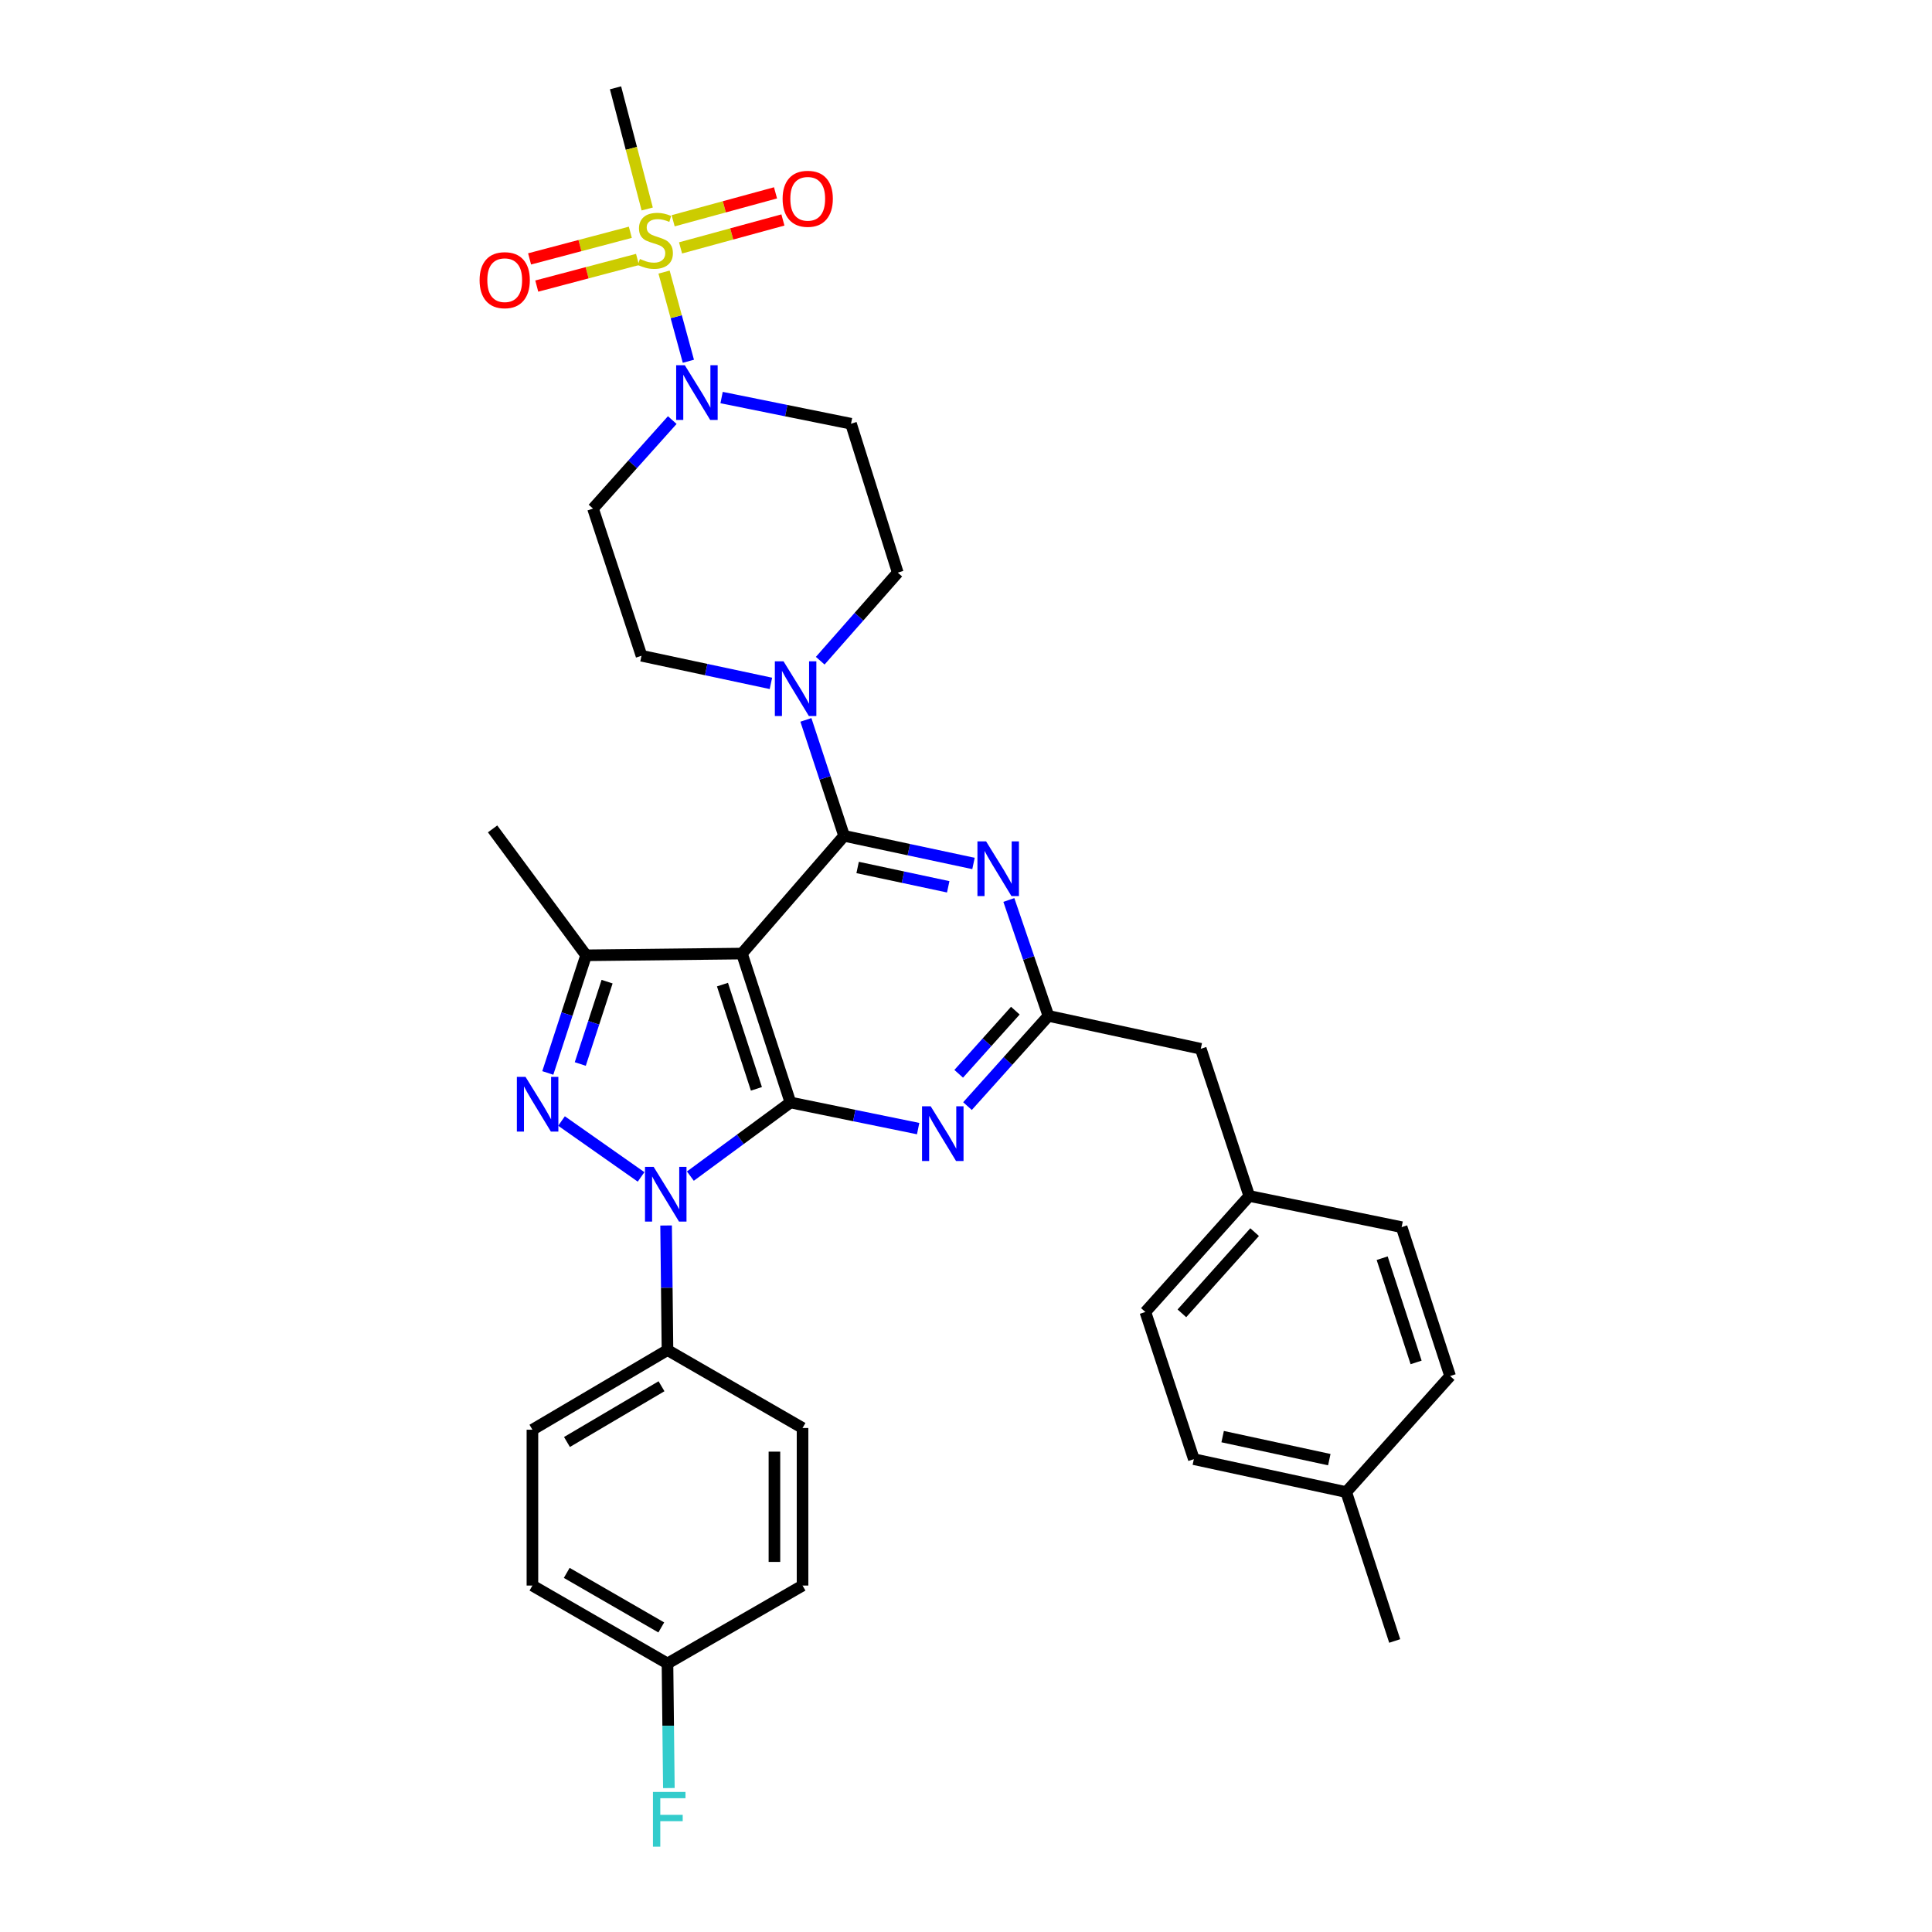 <?xml version='1.0' encoding='iso-8859-1'?>
<svg version='1.1' baseProfile='full'
              xmlns='http://www.w3.org/2000/svg'
                      xmlns:rdkit='http://www.rdkit.org/xml'
                      xmlns:xlink='http://www.w3.org/1999/xlink'
                  xml:space='preserve'
width='1000px' height='1000px' viewBox='0 0 1000 1000'>
<!-- END OF HEADER -->
<rect style='opacity:1.0;fill:#FFFFFF;stroke:none' width='1000' height='1000' x='0' y='0'> </rect>
<path class='bond-0' d='M 318.596,45.455 L 326.793,76.811' style='fill:none;fill-rule:evenodd;stroke:#000000;stroke-width:6px;stroke-linecap:butt;stroke-linejoin:miter;stroke-opacity:1' />
<path class='bond-0' d='M 326.793,76.811 L 334.99,108.168' style='fill:none;fill-rule:evenodd;stroke:#CCCC00;stroke-width:6px;stroke-linecap:butt;stroke-linejoin:miter;stroke-opacity:1' />
<path class='bond-1' d='M 373.495,205.774 L 406.988,212.547' style='fill:none;fill-rule:evenodd;stroke:#0000FF;stroke-width:6px;stroke-linecap:butt;stroke-linejoin:miter;stroke-opacity:1' />
<path class='bond-1' d='M 406.988,212.547 L 440.482,219.32' style='fill:none;fill-rule:evenodd;stroke:#000000;stroke-width:6px;stroke-linecap:butt;stroke-linejoin:miter;stroke-opacity:1' />
<path class='bond-2' d='M 356.302,186.987 L 350.008,163.908' style='fill:none;fill-rule:evenodd;stroke:#0000FF;stroke-width:6px;stroke-linecap:butt;stroke-linejoin:miter;stroke-opacity:1' />
<path class='bond-2' d='M 350.008,163.908 L 343.714,140.83' style='fill:none;fill-rule:evenodd;stroke:#CCCC00;stroke-width:6px;stroke-linecap:butt;stroke-linejoin:miter;stroke-opacity:1' />
<path class='bond-3' d='M 347.965,217.434 L 327.455,240.337' style='fill:none;fill-rule:evenodd;stroke:#0000FF;stroke-width:6px;stroke-linecap:butt;stroke-linejoin:miter;stroke-opacity:1' />
<path class='bond-3' d='M 327.455,240.337 L 306.945,263.24' style='fill:none;fill-rule:evenodd;stroke:#000000;stroke-width:6px;stroke-linecap:butt;stroke-linejoin:miter;stroke-opacity:1' />
<path class='bond-4' d='M 326.258,120.224 L 300.184,127.116' style='fill:none;fill-rule:evenodd;stroke:#CCCC00;stroke-width:6px;stroke-linecap:butt;stroke-linejoin:miter;stroke-opacity:1' />
<path class='bond-4' d='M 300.184,127.116 L 274.109,134.008' style='fill:none;fill-rule:evenodd;stroke:#FF0000;stroke-width:6px;stroke-linecap:butt;stroke-linejoin:miter;stroke-opacity:1' />
<path class='bond-4' d='M 329.977,134.294 L 303.903,141.186' style='fill:none;fill-rule:evenodd;stroke:#CCCC00;stroke-width:6px;stroke-linecap:butt;stroke-linejoin:miter;stroke-opacity:1' />
<path class='bond-4' d='M 303.903,141.186 L 277.828,148.078' style='fill:none;fill-rule:evenodd;stroke:#FF0000;stroke-width:6px;stroke-linecap:butt;stroke-linejoin:miter;stroke-opacity:1' />
<path class='bond-5' d='M 352.253,128.312 L 378.745,121.085' style='fill:none;fill-rule:evenodd;stroke:#CCCC00;stroke-width:6px;stroke-linecap:butt;stroke-linejoin:miter;stroke-opacity:1' />
<path class='bond-5' d='M 378.745,121.085 L 405.237,113.857' style='fill:none;fill-rule:evenodd;stroke:#FF0000;stroke-width:6px;stroke-linecap:butt;stroke-linejoin:miter;stroke-opacity:1' />
<path class='bond-5' d='M 348.422,114.272 L 374.915,107.044' style='fill:none;fill-rule:evenodd;stroke:#CCCC00;stroke-width:6px;stroke-linecap:butt;stroke-linejoin:miter;stroke-opacity:1' />
<path class='bond-5' d='M 374.915,107.044 L 401.407,99.817' style='fill:none;fill-rule:evenodd;stroke:#FF0000;stroke-width:6px;stroke-linecap:butt;stroke-linejoin:miter;stroke-opacity:1' />
<path class='bond-6' d='M 344.77,634.312 L 345.129,666.557' style='fill:none;fill-rule:evenodd;stroke:#0000FF;stroke-width:6px;stroke-linecap:butt;stroke-linejoin:miter;stroke-opacity:1' />
<path class='bond-6' d='M 345.129,666.557 L 345.488,698.802' style='fill:none;fill-rule:evenodd;stroke:#000000;stroke-width:6px;stroke-linecap:butt;stroke-linejoin:miter;stroke-opacity:1' />
<path class='bond-7' d='M 357.334,608.756 L 383.226,589.699' style='fill:none;fill-rule:evenodd;stroke:#0000FF;stroke-width:6px;stroke-linecap:butt;stroke-linejoin:miter;stroke-opacity:1' />
<path class='bond-7' d='M 383.226,589.699 L 409.119,570.642' style='fill:none;fill-rule:evenodd;stroke:#000000;stroke-width:6px;stroke-linecap:butt;stroke-linejoin:miter;stroke-opacity:1' />
<path class='bond-8' d='M 331.824,609.166 L 290.643,580.234' style='fill:none;fill-rule:evenodd;stroke:#0000FF;stroke-width:6px;stroke-linecap:butt;stroke-linejoin:miter;stroke-opacity:1' />
<path class='bond-9' d='M 303.364,494.462 L 254.965,429.036' style='fill:none;fill-rule:evenodd;stroke:#000000;stroke-width:6px;stroke-linecap:butt;stroke-linejoin:miter;stroke-opacity:1' />
<path class='bond-10' d='M 303.364,494.462 L 293.45,524.908' style='fill:none;fill-rule:evenodd;stroke:#000000;stroke-width:6px;stroke-linecap:butt;stroke-linejoin:miter;stroke-opacity:1' />
<path class='bond-10' d='M 293.45,524.908 L 283.537,555.353' style='fill:none;fill-rule:evenodd;stroke:#0000FF;stroke-width:6px;stroke-linecap:butt;stroke-linejoin:miter;stroke-opacity:1' />
<path class='bond-10' d='M 314.228,508.102 L 307.289,529.413' style='fill:none;fill-rule:evenodd;stroke:#000000;stroke-width:6px;stroke-linecap:butt;stroke-linejoin:miter;stroke-opacity:1' />
<path class='bond-10' d='M 307.289,529.413 L 300.35,550.725' style='fill:none;fill-rule:evenodd;stroke:#0000FF;stroke-width:6px;stroke-linecap:butt;stroke-linejoin:miter;stroke-opacity:1' />
<path class='bond-11' d='M 303.364,494.462 L 384.022,493.565' style='fill:none;fill-rule:evenodd;stroke:#000000;stroke-width:6px;stroke-linecap:butt;stroke-linejoin:miter;stroke-opacity:1' />
<path class='bond-12' d='M 332.042,339.419 L 306.945,263.24' style='fill:none;fill-rule:evenodd;stroke:#000000;stroke-width:6px;stroke-linecap:butt;stroke-linejoin:miter;stroke-opacity:1' />
<path class='bond-13' d='M 332.042,339.419 L 365.533,346.569' style='fill:none;fill-rule:evenodd;stroke:#000000;stroke-width:6px;stroke-linecap:butt;stroke-linejoin:miter;stroke-opacity:1' />
<path class='bond-13' d='M 365.533,346.569 L 399.024,353.719' style='fill:none;fill-rule:evenodd;stroke:#0000FF;stroke-width:6px;stroke-linecap:butt;stroke-linejoin:miter;stroke-opacity:1' />
<path class='bond-14' d='M 384.022,493.565 L 409.119,570.642' style='fill:none;fill-rule:evenodd;stroke:#000000;stroke-width:6px;stroke-linecap:butt;stroke-linejoin:miter;stroke-opacity:1' />
<path class='bond-14' d='M 373.948,509.632 L 391.516,563.586' style='fill:none;fill-rule:evenodd;stroke:#000000;stroke-width:6px;stroke-linecap:butt;stroke-linejoin:miter;stroke-opacity:1' />
<path class='bond-15' d='M 384.022,493.565 L 436.9,432.626' style='fill:none;fill-rule:evenodd;stroke:#000000;stroke-width:6px;stroke-linecap:butt;stroke-linejoin:miter;stroke-opacity:1' />
<path class='bond-16' d='M 409.119,570.642 L 442.175,577.403' style='fill:none;fill-rule:evenodd;stroke:#000000;stroke-width:6px;stroke-linecap:butt;stroke-linejoin:miter;stroke-opacity:1' />
<path class='bond-16' d='M 442.175,577.403 L 475.23,584.164' style='fill:none;fill-rule:evenodd;stroke:#0000FF;stroke-width:6px;stroke-linecap:butt;stroke-linejoin:miter;stroke-opacity:1' />
<path class='bond-17' d='M 500.77,572.518 L 521.713,549.171' style='fill:none;fill-rule:evenodd;stroke:#0000FF;stroke-width:6px;stroke-linecap:butt;stroke-linejoin:miter;stroke-opacity:1' />
<path class='bond-17' d='M 521.713,549.171 L 542.656,525.825' style='fill:none;fill-rule:evenodd;stroke:#000000;stroke-width:6px;stroke-linecap:butt;stroke-linejoin:miter;stroke-opacity:1' />
<path class='bond-17' d='M 496.219,555.796 L 510.879,539.453' style='fill:none;fill-rule:evenodd;stroke:#0000FF;stroke-width:6px;stroke-linecap:butt;stroke-linejoin:miter;stroke-opacity:1' />
<path class='bond-17' d='M 510.879,539.453 L 525.539,523.111' style='fill:none;fill-rule:evenodd;stroke:#000000;stroke-width:6px;stroke-linecap:butt;stroke-linejoin:miter;stroke-opacity:1' />
<path class='bond-18' d='M 542.656,525.825 L 532.418,495.826' style='fill:none;fill-rule:evenodd;stroke:#000000;stroke-width:6px;stroke-linecap:butt;stroke-linejoin:miter;stroke-opacity:1' />
<path class='bond-18' d='M 532.418,495.826 L 522.18,465.826' style='fill:none;fill-rule:evenodd;stroke:#0000FF;stroke-width:6px;stroke-linecap:butt;stroke-linejoin:miter;stroke-opacity:1' />
<path class='bond-19' d='M 542.656,525.825 L 621.519,542.853' style='fill:none;fill-rule:evenodd;stroke:#000000;stroke-width:6px;stroke-linecap:butt;stroke-linejoin:miter;stroke-opacity:1' />
<path class='bond-20' d='M 503.882,446.926 L 470.391,439.776' style='fill:none;fill-rule:evenodd;stroke:#0000FF;stroke-width:6px;stroke-linecap:butt;stroke-linejoin:miter;stroke-opacity:1' />
<path class='bond-20' d='M 470.391,439.776 L 436.9,432.626' style='fill:none;fill-rule:evenodd;stroke:#000000;stroke-width:6px;stroke-linecap:butt;stroke-linejoin:miter;stroke-opacity:1' />
<path class='bond-20' d='M 490.797,459.014 L 467.353,454.009' style='fill:none;fill-rule:evenodd;stroke:#0000FF;stroke-width:6px;stroke-linecap:butt;stroke-linejoin:miter;stroke-opacity:1' />
<path class='bond-20' d='M 467.353,454.009 L 443.909,449.004' style='fill:none;fill-rule:evenodd;stroke:#000000;stroke-width:6px;stroke-linecap:butt;stroke-linejoin:miter;stroke-opacity:1' />
<path class='bond-21' d='M 436.9,432.626 L 427.014,402.619' style='fill:none;fill-rule:evenodd;stroke:#000000;stroke-width:6px;stroke-linecap:butt;stroke-linejoin:miter;stroke-opacity:1' />
<path class='bond-21' d='M 427.014,402.619 L 417.129,372.612' style='fill:none;fill-rule:evenodd;stroke:#0000FF;stroke-width:6px;stroke-linecap:butt;stroke-linejoin:miter;stroke-opacity:1' />
<path class='bond-22' d='M 424.544,341.978 L 444.612,319.188' style='fill:none;fill-rule:evenodd;stroke:#0000FF;stroke-width:6px;stroke-linecap:butt;stroke-linejoin:miter;stroke-opacity:1' />
<path class='bond-22' d='M 444.612,319.188 L 464.681,296.397' style='fill:none;fill-rule:evenodd;stroke:#000000;stroke-width:6px;stroke-linecap:butt;stroke-linejoin:miter;stroke-opacity:1' />
<path class='bond-23' d='M 464.681,296.397 L 440.482,219.32' style='fill:none;fill-rule:evenodd;stroke:#000000;stroke-width:6px;stroke-linecap:butt;stroke-linejoin:miter;stroke-opacity:1' />
<path class='bond-24' d='M 621.519,542.853 L 646.616,619.032' style='fill:none;fill-rule:evenodd;stroke:#000000;stroke-width:6px;stroke-linecap:butt;stroke-linejoin:miter;stroke-opacity:1' />
<path class='bond-25' d='M 646.616,619.032 L 592.841,679.082' style='fill:none;fill-rule:evenodd;stroke:#000000;stroke-width:6px;stroke-linecap:butt;stroke-linejoin:miter;stroke-opacity:1' />
<path class='bond-25' d='M 649.391,637.749 L 611.749,679.783' style='fill:none;fill-rule:evenodd;stroke:#000000;stroke-width:6px;stroke-linecap:butt;stroke-linejoin:miter;stroke-opacity:1' />
<path class='bond-26' d='M 646.616,619.032 L 725.48,635.17' style='fill:none;fill-rule:evenodd;stroke:#000000;stroke-width:6px;stroke-linecap:butt;stroke-linejoin:miter;stroke-opacity:1' />
<path class='bond-27' d='M 592.841,679.082 L 617.938,755.261' style='fill:none;fill-rule:evenodd;stroke:#000000;stroke-width:6px;stroke-linecap:butt;stroke-linejoin:miter;stroke-opacity:1' />
<path class='bond-28' d='M 345.488,698.802 L 275.583,740.02' style='fill:none;fill-rule:evenodd;stroke:#000000;stroke-width:6px;stroke-linecap:butt;stroke-linejoin:miter;stroke-opacity:1' />
<path class='bond-28' d='M 342.394,717.521 L 293.46,746.374' style='fill:none;fill-rule:evenodd;stroke:#000000;stroke-width:6px;stroke-linecap:butt;stroke-linejoin:miter;stroke-opacity:1' />
<path class='bond-29' d='M 345.488,698.802 L 415.393,739.131' style='fill:none;fill-rule:evenodd;stroke:#000000;stroke-width:6px;stroke-linecap:butt;stroke-linejoin:miter;stroke-opacity:1' />
<path class='bond-30' d='M 345.488,861.017 L 275.583,820.679' style='fill:none;fill-rule:evenodd;stroke:#000000;stroke-width:6px;stroke-linecap:butt;stroke-linejoin:miter;stroke-opacity:1' />
<path class='bond-30' d='M 342.276,842.36 L 293.342,814.124' style='fill:none;fill-rule:evenodd;stroke:#000000;stroke-width:6px;stroke-linecap:butt;stroke-linejoin:miter;stroke-opacity:1' />
<path class='bond-31' d='M 345.488,861.017 L 345.847,893.258' style='fill:none;fill-rule:evenodd;stroke:#000000;stroke-width:6px;stroke-linecap:butt;stroke-linejoin:miter;stroke-opacity:1' />
<path class='bond-31' d='M 345.847,893.258 L 346.205,925.499' style='fill:none;fill-rule:evenodd;stroke:#33CCCC;stroke-width:6px;stroke-linecap:butt;stroke-linejoin:miter;stroke-opacity:1' />
<path class='bond-32' d='M 345.488,861.017 L 415.393,820.679' style='fill:none;fill-rule:evenodd;stroke:#000000;stroke-width:6px;stroke-linecap:butt;stroke-linejoin:miter;stroke-opacity:1' />
<path class='bond-33' d='M 275.583,740.02 L 275.583,820.679' style='fill:none;fill-rule:evenodd;stroke:#000000;stroke-width:6px;stroke-linecap:butt;stroke-linejoin:miter;stroke-opacity:1' />
<path class='bond-34' d='M 415.393,739.131 L 415.393,820.679' style='fill:none;fill-rule:evenodd;stroke:#000000;stroke-width:6px;stroke-linecap:butt;stroke-linejoin:miter;stroke-opacity:1' />
<path class='bond-34' d='M 400.84,751.363 L 400.84,808.447' style='fill:none;fill-rule:evenodd;stroke:#000000;stroke-width:6px;stroke-linecap:butt;stroke-linejoin:miter;stroke-opacity:1' />
<path class='bond-35' d='M 617.938,755.261 L 696.801,772.289' style='fill:none;fill-rule:evenodd;stroke:#000000;stroke-width:6px;stroke-linecap:butt;stroke-linejoin:miter;stroke-opacity:1' />
<path class='bond-35' d='M 632.839,743.59 L 688.043,755.509' style='fill:none;fill-rule:evenodd;stroke:#000000;stroke-width:6px;stroke-linecap:butt;stroke-linejoin:miter;stroke-opacity:1' />
<path class='bond-36' d='M 696.801,772.289 L 750.577,712.239' style='fill:none;fill-rule:evenodd;stroke:#000000;stroke-width:6px;stroke-linecap:butt;stroke-linejoin:miter;stroke-opacity:1' />
<path class='bond-37' d='M 696.801,772.289 L 721.898,849.366' style='fill:none;fill-rule:evenodd;stroke:#000000;stroke-width:6px;stroke-linecap:butt;stroke-linejoin:miter;stroke-opacity:1' />
<path class='bond-38' d='M 750.577,712.239 L 725.48,635.17' style='fill:none;fill-rule:evenodd;stroke:#000000;stroke-width:6px;stroke-linecap:butt;stroke-linejoin:miter;stroke-opacity:1' />
<path class='bond-38' d='M 732.974,705.185 L 715.406,651.237' style='fill:none;fill-rule:evenodd;stroke:#000000;stroke-width:6px;stroke-linecap:butt;stroke-linejoin:miter;stroke-opacity:1' />
<path  class='atom-1' d='M 354.461 189.03
L 363.741 204.03
Q 364.661 205.51, 366.141 208.19
Q 367.621 210.87, 367.701 211.03
L 367.701 189.03
L 371.461 189.03
L 371.461 217.35
L 367.581 217.35
L 357.621 200.95
Q 356.461 199.03, 355.221 196.83
Q 354.021 194.63, 353.661 193.95
L 353.661 217.35
L 349.981 217.35
L 349.981 189.03
L 354.461 189.03
' fill='#0000FF'/>
<path  class='atom-2' d='M 331.214 134.046
Q 331.534 134.166, 332.854 134.726
Q 334.174 135.286, 335.614 135.646
Q 337.094 135.966, 338.534 135.966
Q 341.214 135.966, 342.774 134.686
Q 344.334 133.366, 344.334 131.086
Q 344.334 129.526, 343.534 128.566
Q 342.774 127.606, 341.574 127.086
Q 340.374 126.566, 338.374 125.966
Q 335.854 125.206, 334.334 124.486
Q 332.854 123.766, 331.774 122.246
Q 330.734 120.726, 330.734 118.166
Q 330.734 114.606, 333.134 112.406
Q 335.574 110.206, 340.374 110.206
Q 343.654 110.206, 347.374 111.766
L 346.454 114.846
Q 343.054 113.446, 340.494 113.446
Q 337.734 113.446, 336.214 114.606
Q 334.694 115.726, 334.734 117.686
Q 334.734 119.206, 335.494 120.126
Q 336.294 121.046, 337.414 121.566
Q 338.574 122.086, 340.494 122.686
Q 343.054 123.486, 344.574 124.286
Q 346.094 125.086, 347.174 126.726
Q 348.294 128.326, 348.294 131.086
Q 348.294 135.006, 345.654 137.126
Q 343.054 139.206, 338.694 139.206
Q 336.174 139.206, 334.254 138.646
Q 332.374 138.126, 330.134 137.206
L 331.214 134.046
' fill='#CCCC00'/>
<path  class='atom-3' d='M 248.239 145.016
Q 248.239 138.216, 251.599 134.416
Q 254.959 130.616, 261.239 130.616
Q 267.519 130.616, 270.879 134.416
Q 274.239 138.216, 274.239 145.016
Q 274.239 151.896, 270.839 155.816
Q 267.439 159.696, 261.239 159.696
Q 254.999 159.696, 251.599 155.816
Q 248.239 151.936, 248.239 145.016
M 261.239 156.496
Q 265.559 156.496, 267.879 153.616
Q 270.239 150.696, 270.239 145.016
Q 270.239 139.456, 267.879 136.656
Q 265.559 133.816, 261.239 133.816
Q 256.919 133.816, 254.559 136.616
Q 252.239 139.416, 252.239 145.016
Q 252.239 150.736, 254.559 153.616
Q 256.919 156.496, 261.239 156.496
' fill='#FF0000'/>
<path  class='atom-4' d='M 405.078 102.892
Q 405.078 96.091, 408.438 92.291
Q 411.798 88.492, 418.078 88.492
Q 424.358 88.492, 427.718 92.291
Q 431.078 96.091, 431.078 102.892
Q 431.078 109.772, 427.678 113.692
Q 424.278 117.572, 418.078 117.572
Q 411.838 117.572, 408.438 113.692
Q 405.078 109.812, 405.078 102.892
M 418.078 114.372
Q 422.398 114.372, 424.718 111.492
Q 427.078 108.572, 427.078 102.892
Q 427.078 97.332, 424.718 94.531
Q 422.398 91.692, 418.078 91.692
Q 413.758 91.692, 411.398 94.492
Q 409.078 97.291, 409.078 102.892
Q 409.078 108.612, 411.398 111.492
Q 413.758 114.372, 418.078 114.372
' fill='#FF0000'/>
<path  class='atom-5' d='M 338.33 603.975
L 347.61 618.975
Q 348.53 620.455, 350.01 623.135
Q 351.49 625.815, 351.57 625.975
L 351.57 603.975
L 355.33 603.975
L 355.33 632.295
L 351.45 632.295
L 341.49 615.895
Q 340.33 613.975, 339.09 611.775
Q 337.89 609.575, 337.53 608.895
L 337.53 632.295
L 333.85 632.295
L 333.85 603.975
L 338.33 603.975
' fill='#0000FF'/>
<path  class='atom-7' d='M 272.007 557.379
L 281.287 572.379
Q 282.207 573.859, 283.687 576.539
Q 285.167 579.219, 285.247 579.379
L 285.247 557.379
L 289.007 557.379
L 289.007 585.699
L 285.127 585.699
L 275.167 569.299
Q 274.007 567.379, 272.767 565.179
Q 271.567 562.979, 271.207 562.299
L 271.207 585.699
L 267.527 585.699
L 267.527 557.379
L 272.007 557.379
' fill='#0000FF'/>
<path  class='atom-11' d='M 481.723 572.612
L 491.003 587.612
Q 491.923 589.092, 493.403 591.772
Q 494.883 594.452, 494.963 594.612
L 494.963 572.612
L 498.723 572.612
L 498.723 600.932
L 494.843 600.932
L 484.883 584.532
Q 483.723 582.612, 482.483 580.412
Q 481.283 578.212, 480.923 577.532
L 480.923 600.932
L 477.243 600.932
L 477.243 572.612
L 481.723 572.612
' fill='#0000FF'/>
<path  class='atom-13' d='M 510.401 435.494
L 519.681 450.494
Q 520.601 451.974, 522.081 454.654
Q 523.561 457.334, 523.641 457.494
L 523.641 435.494
L 527.401 435.494
L 527.401 463.814
L 523.521 463.814
L 513.561 447.414
Q 512.401 445.494, 511.161 443.294
Q 509.961 441.094, 509.601 440.414
L 509.601 463.814
L 505.921 463.814
L 505.921 435.494
L 510.401 435.494
' fill='#0000FF'/>
<path  class='atom-15' d='M 405.543 342.287
L 414.823 357.287
Q 415.743 358.767, 417.223 361.447
Q 418.703 364.127, 418.783 364.287
L 418.783 342.287
L 422.543 342.287
L 422.543 370.607
L 418.663 370.607
L 408.703 354.207
Q 407.543 352.287, 406.303 350.087
Q 405.103 347.887, 404.743 347.207
L 404.743 370.607
L 401.063 370.607
L 401.063 342.287
L 405.543 342.287
' fill='#0000FF'/>
<path  class='atom-24' d='M 337.965 927.515
L 354.805 927.515
L 354.805 930.755
L 341.765 930.755
L 341.765 939.355
L 353.365 939.355
L 353.365 942.635
L 341.765 942.635
L 341.765 955.835
L 337.965 955.835
L 337.965 927.515
' fill='#33CCCC'/>
</svg>
